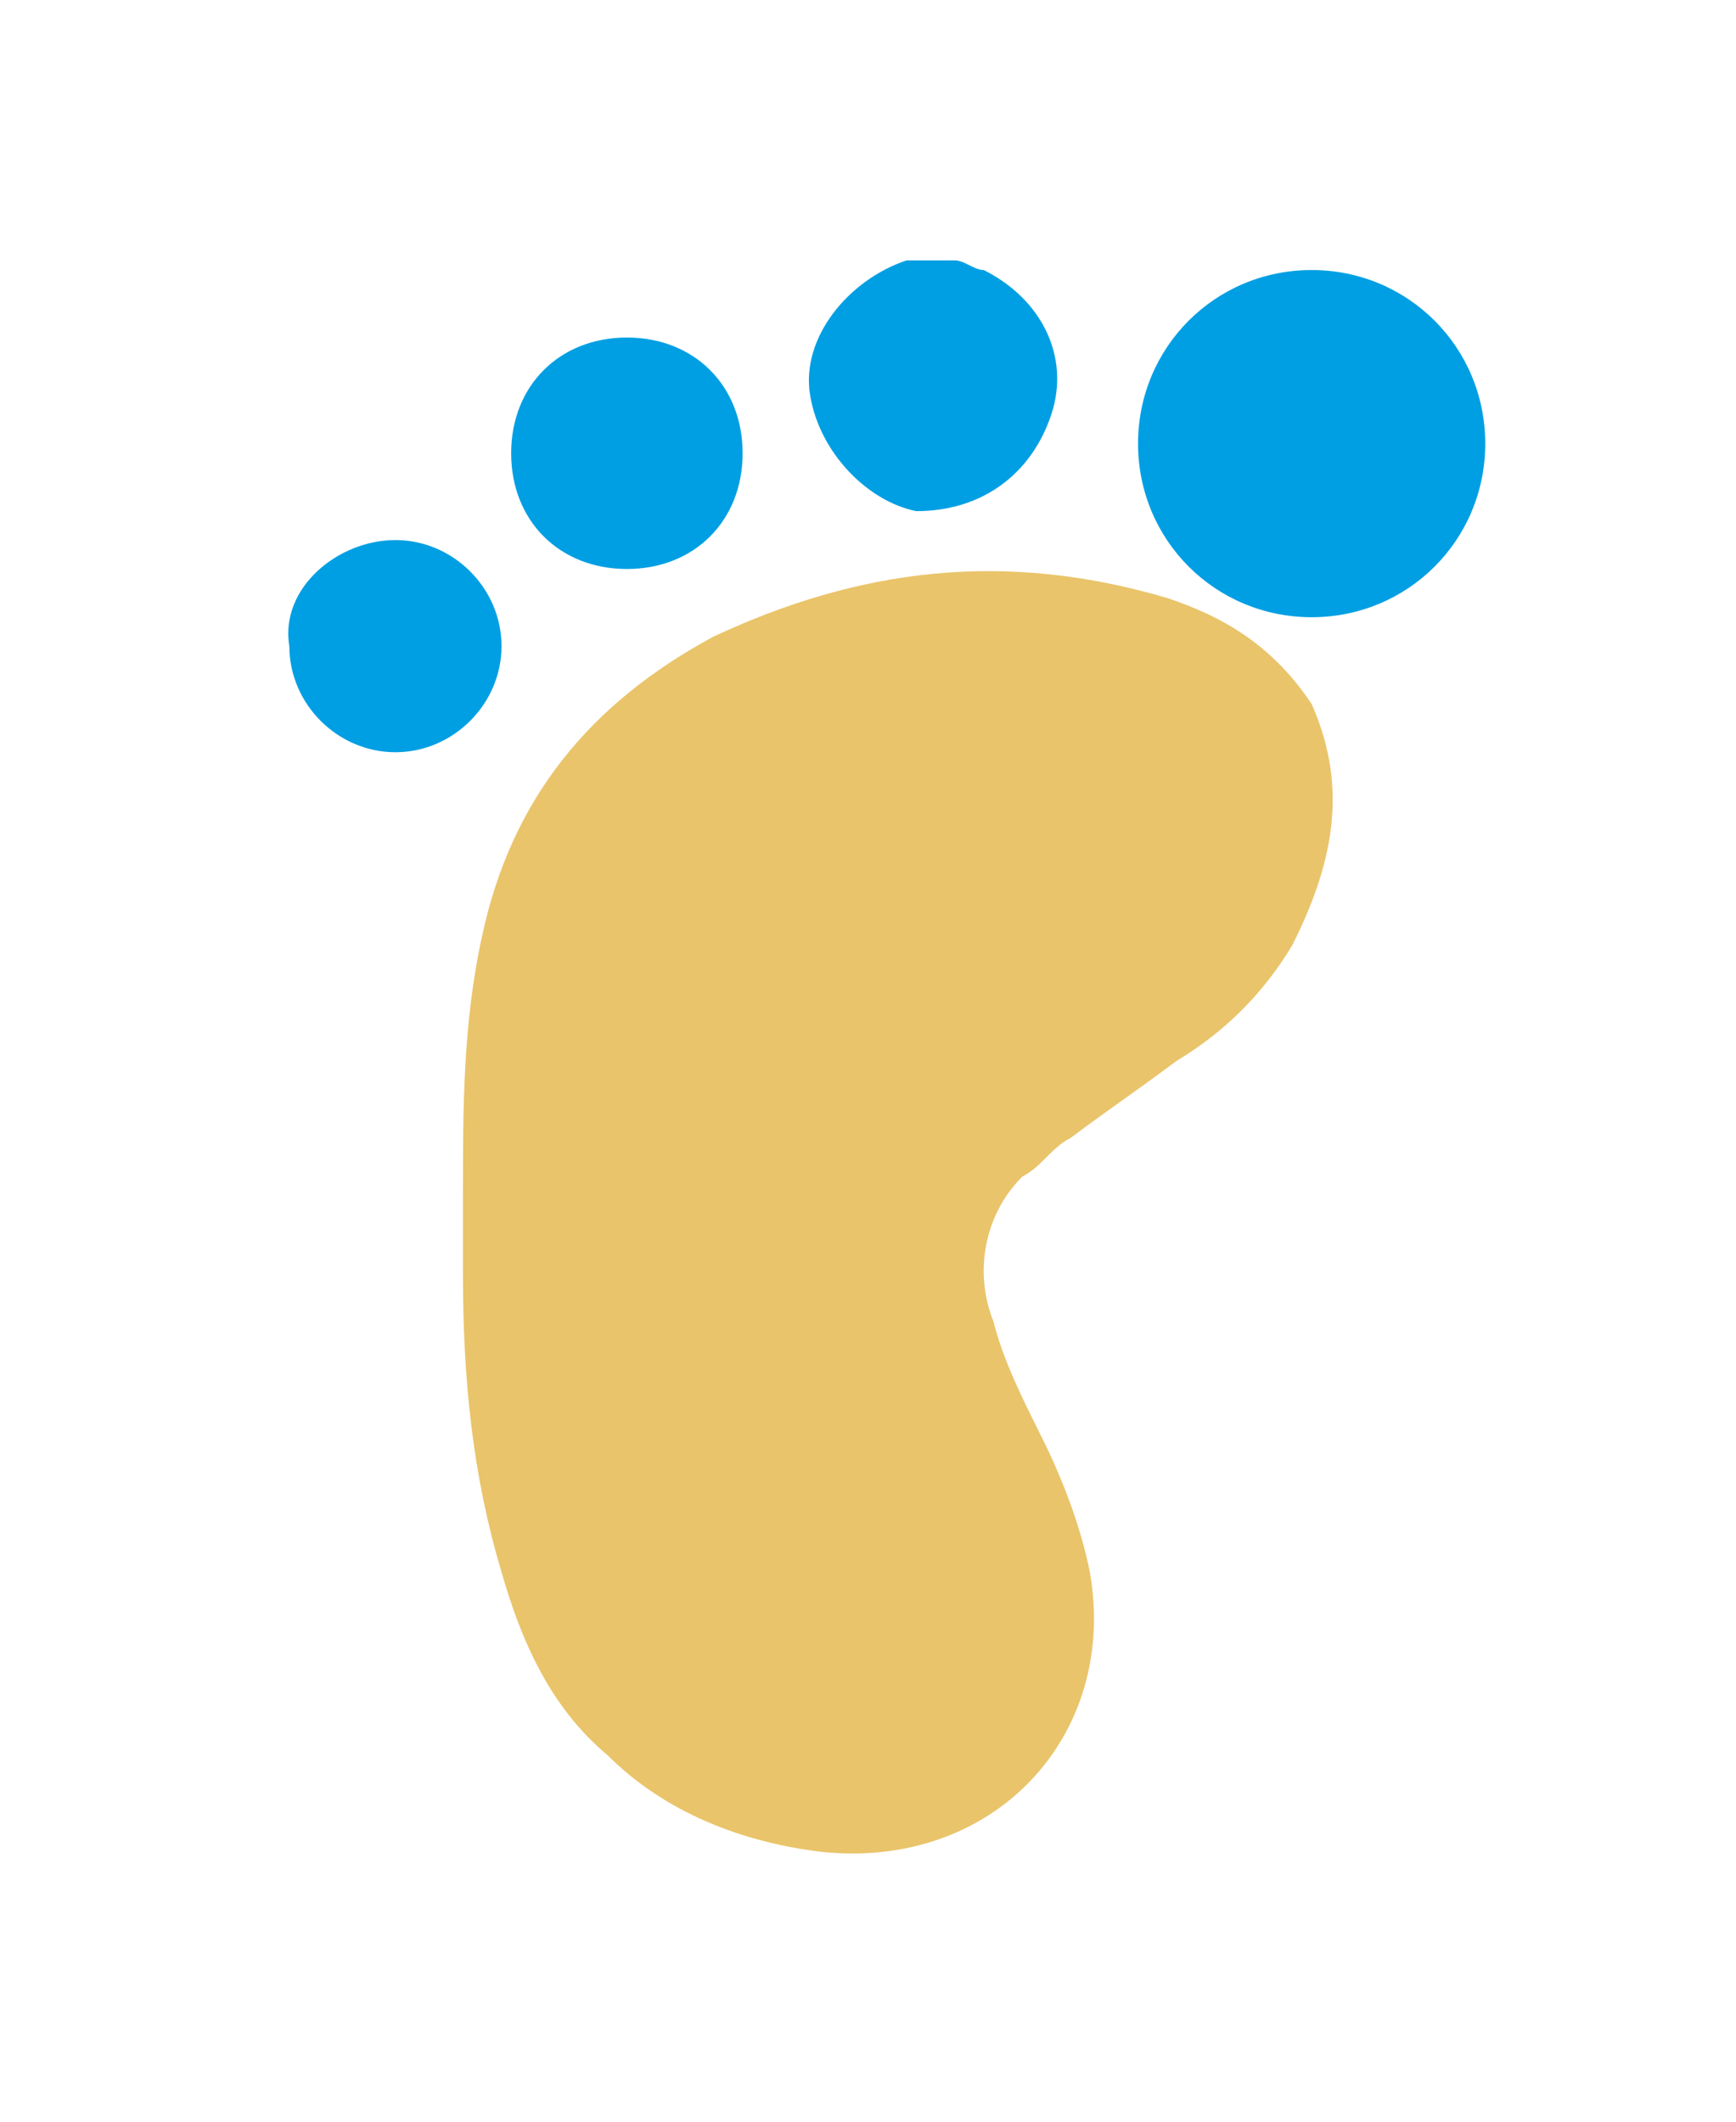 <?xml version="1.0" encoding="utf-8"?>
<!-- Generator: Adobe Illustrator 27.8.1, SVG Export Plug-In . SVG Version: 6.00 Build 0)  -->
<svg version="1.1" id="Capa_1" xmlns="http://www.w3.org/2000/svg" xmlns:xlink="http://www.w3.org/1999/xlink" x="0px" y="0px"
	 viewBox="0 0 18 22" style="enable-background:new 0 0 18 22;" xml:space="preserve">
<style type="text/css">
	.st0{fill:#009FE3;}
	.st1{fill:#E9C46A;}
</style>
<g>
	<path class="st0" d="M9.9,2.7c0.1,0,0.2,0.1,0.3,0.1c0.6,0.3,0.9,0.9,0.7,1.5c-0.2,0.6-0.7,1-1.4,1C9,5.2,8.5,4.7,8.4,4.1
		c-0.1-0.6,0.4-1.2,1-1.4c0,0,0.1,0,0.1,0C9.6,2.7,9.8,2.7,9.9,2.7z"/>
	<path class="st1" d="M4.8,12.4c0-0.9,0-1.8,0.2-2.7c0.3-1.4,1.1-2.4,2.4-3.1c1.5-0.7,3-0.9,4.7-0.4c0.6,0.2,1.1,0.5,1.5,1.1
		C14,8.2,13.8,9,13.4,9.8c-0.3,0.5-0.7,0.9-1.2,1.2c-0.4,0.3-0.7,0.5-1.1,0.8c-0.2,0.1-0.3,0.3-0.5,0.4c-0.4,0.4-0.5,1-0.3,1.5
		c0.1,0.4,0.3,0.8,0.5,1.2c0.2,0.4,0.4,0.9,0.5,1.4c0.3,1.7-1,3.1-2.8,2.9c-0.8-0.1-1.6-0.4-2.2-1c-0.6-0.5-0.9-1.2-1.1-1.9
		c-0.3-1-0.4-2-0.4-3.1C4.8,13,4.8,12.7,4.8,12.4z"/>
	<path class="st0" d="M13.6,2.8c1,0,1.8,0.8,1.8,1.8c0,1-0.8,1.8-1.8,1.8c-1,0-1.8-0.8-1.8-1.8C11.8,3.6,12.6,2.8,13.6,2.8z"/>
	<path class="st0" d="M5.3,4.7c0-0.7,0.5-1.2,1.2-1.2c0.7,0,1.2,0.5,1.2,1.2c0,0.7-0.5,1.2-1.2,1.2C5.8,5.9,5.3,5.4,5.3,4.7z"/>
	<path class="st0" d="M4.1,5.6c0.6,0,1.1,0.5,1.1,1.1c0,0.6-0.5,1.1-1.1,1.1c-0.6,0-1.1-0.5-1.1-1.1C2.9,6.1,3.5,5.6,4.1,5.6z"/>
</g>
</svg>
